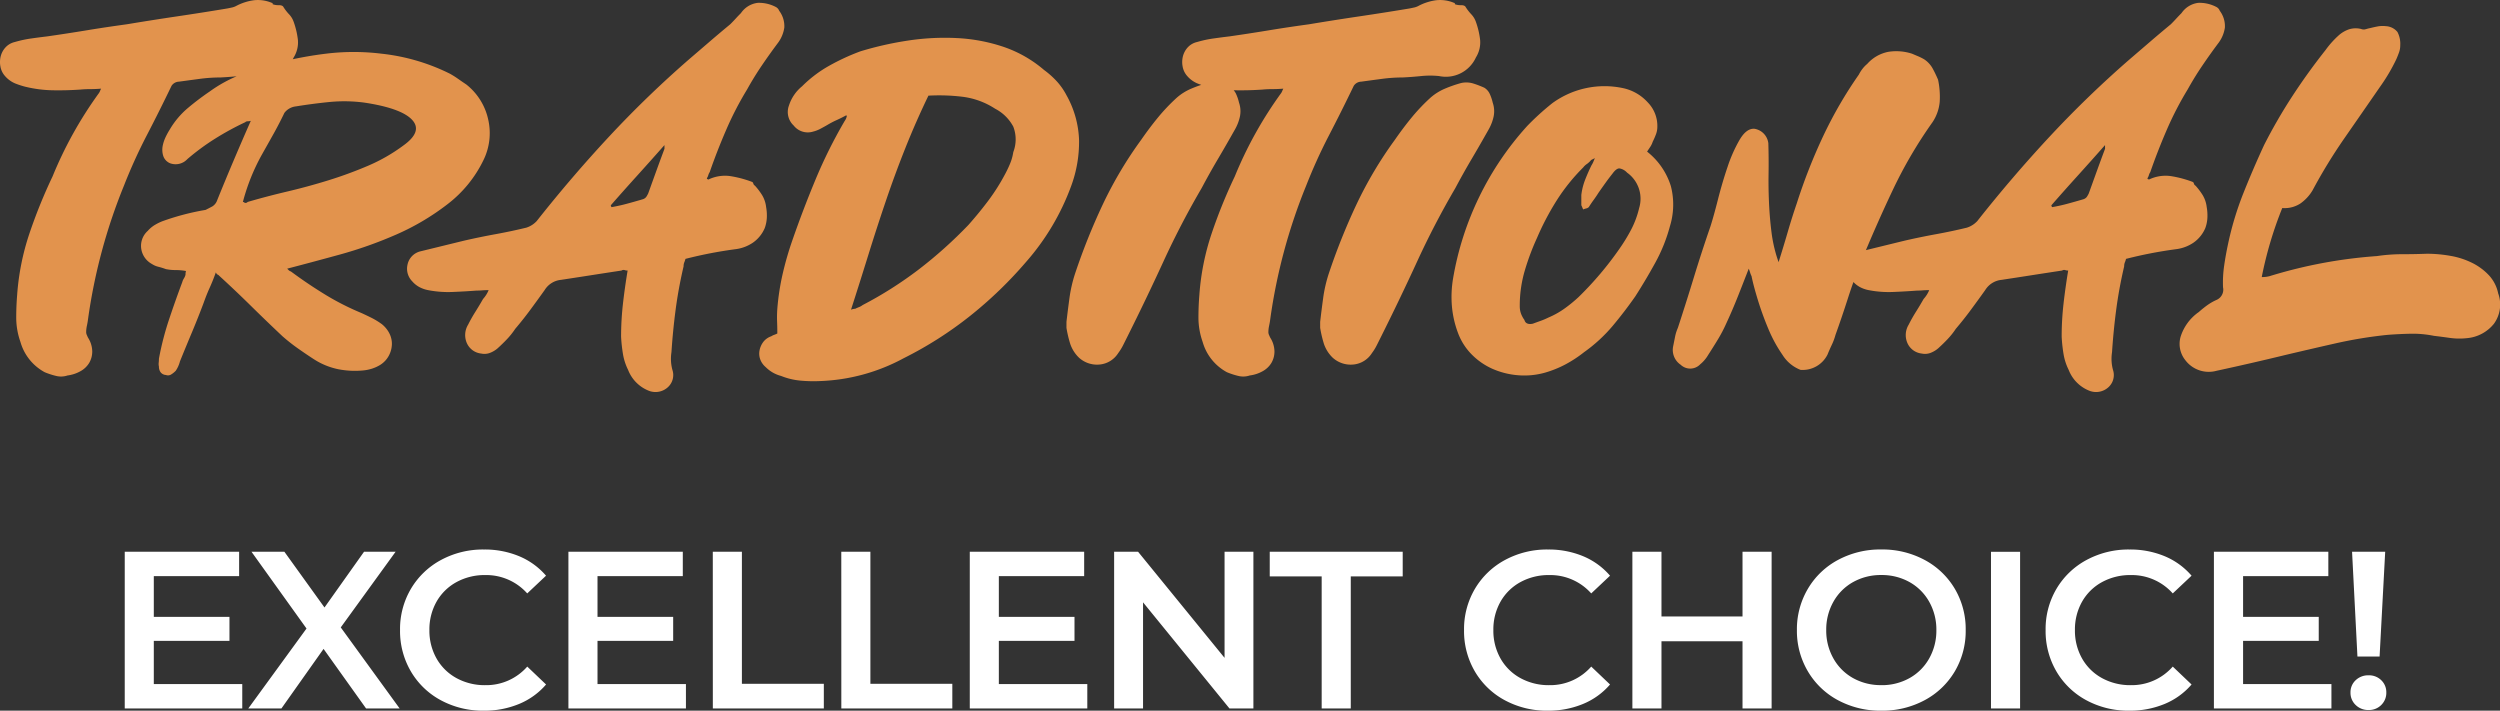 <svg xmlns="http://www.w3.org/2000/svg" width="268.035" height="76.195" viewBox="0 0 268.035 76.195"><rect x="0" y="0" width="268.035" height="76.195" fill="#333333" stroke="none"/><g id="Grupo_3994" data-name="Grupo 3994" transform="translate(-231.81 -266.3)"><path id="Caminho_805" data-name="Caminho 805" d="M-125.35-30.45q-.6.05-1.15.05t-1.1.05q-1.45.1-2.925.075a13.4,13.4,0,0,1-2.925-.375,8.437,8.437,0,0,1-1.15-.375,2.951,2.951,0,0,1-1.05-.775,2.058,2.058,0,0,1-.5-1.05,2.535,2.535,0,0,1,.05-1.125,2.23,2.23,0,0,1,.525-.925,1.948,1.948,0,0,1,.975-.55,12.24,12.24,0,0,1,1.725-.375q.875-.125,1.725-.225,2.1-.3,4.225-.65t4.325-.65q2.7-.45,5.4-.85t5.4-.85q.25-.05.475-.1a1.838,1.838,0,0,0,.425-.15,5.655,5.655,0,0,1,1.9-.625,3.841,3.841,0,0,1,1.95.275q.1,0,.1.15a1.775,1.775,0,0,0,.65.1q.4,0,.5.2a5.1,5.1,0,0,0,.6.775,2.242,2.242,0,0,1,.5.825,8.652,8.652,0,0,1,.45,1.925,3.041,3.041,0,0,1-.45,1.875,3.542,3.542,0,0,1-3.95,2,9.289,9.289,0,0,0-1.925,0q-.975.1-1.975.15a16.821,16.821,0,0,0-2.225.15q-1.125.15-2.225.3a.986.986,0,0,0-.8.45q-1.3,2.7-2.65,5.3a56.694,56.694,0,0,0-2.45,5.4,59.638,59.638,0,0,0-3.85,14.3,7.23,7.23,0,0,1-.125.725,3.23,3.23,0,0,0-.075.725.759.759,0,0,0,.075.275q.075.175.125.275a2.82,2.82,0,0,1,.45,1.45,2.41,2.41,0,0,1-.325,1.25,2.478,2.478,0,0,1-.95.9A3.819,3.819,0,0,1-128.95.3a2.187,2.187,0,0,1-1.225.05,8.088,8.088,0,0,1-1.225-.4A5.345,5.345,0,0,1-134-3.3a7.835,7.835,0,0,1-.45-2.575q0-1.275.1-2.475a26.5,26.5,0,0,1,1.3-6.525,55.676,55.676,0,0,1,2.5-6.175,42.684,42.684,0,0,1,4.95-8.9,1.1,1.1,0,0,0,.125-.225A2.6,2.6,0,0,1-125.35-30.45Zm12.3,19.7q-.3.85-.65,1.625t-.65,1.625q-.6,1.6-1.25,3.15t-1.3,3.15a3.215,3.215,0,0,1-.45,1,2.629,2.629,0,0,1-.5.4.633.633,0,0,1-.55.05.778.778,0,0,1-.575-.3,1.02,1.02,0,0,1-.175-.6,1.2,1.2,0,0,1-.025-.425,3.857,3.857,0,0,0,.025-.425,31.274,31.274,0,0,1,1.075-4.175Q-117.4-7.7-116.65-9.7a1.394,1.394,0,0,1,.175-.4,1.394,1.394,0,0,0,.175-.4,1.3,1.3,0,0,1,.05-.4,6.138,6.138,0,0,0-1.1-.1,5.345,5.345,0,0,1-1.05-.1,7.366,7.366,0,0,0-.8-.25,2.222,2.222,0,0,1-.7-.3,2.236,2.236,0,0,1-1.15-1.65,2.158,2.158,0,0,1,.7-1.9,3.252,3.252,0,0,1,.825-.675,5.029,5.029,0,0,1,.925-.425,26.558,26.558,0,0,1,4.45-1.15q.4-.2.725-.375a1.251,1.251,0,0,0,.525-.675q.85-2.1,1.75-4.225T-109.3-27a1.469,1.469,0,0,1-.35.05.339.339,0,0,0-.25.1,30.434,30.434,0,0,0-3.25,1.775A24.9,24.9,0,0,0-116.1-22.9a1.715,1.715,0,0,1-1.85.45,1.281,1.281,0,0,1-.725-.75,2.194,2.194,0,0,1-.075-1.1,4.012,4.012,0,0,1,.3-.925,7.911,7.911,0,0,1,.45-.825,8.951,8.951,0,0,1,1.925-2.3,28.629,28.629,0,0,1,2.375-1.8,14.751,14.751,0,0,1,3.375-1.825q1.775-.675,3.625-1.175a40.446,40.446,0,0,1,5.675-1.075A24.374,24.374,0,0,1-95.3-34.2a21.637,21.637,0,0,1,7.35,2.15,9.607,9.607,0,0,1,.875.55q.425.3.875.6a6.542,6.542,0,0,1,2.35,3.75,6.548,6.548,0,0,1-.5,4.35,13.158,13.158,0,0,1-3.875,4.75,25.977,25.977,0,0,1-5.5,3.25A44.624,44.624,0,0,1-99.8-12.65q-3.1.85-5.6,1.5l.175.175a.57.57,0,0,0,.225.125q1.75,1.3,3.625,2.45a28.025,28.025,0,0,0,3.925,2q.55.25,1.1.525a7.825,7.825,0,0,1,1.1.675,2.993,2.993,0,0,1,.825,1.025A2.453,2.453,0,0,1-94.175-3,2.768,2.768,0,0,1-94.5-1.825a2.636,2.636,0,0,1-.9.975,3.962,3.962,0,0,1-.85.4,4.365,4.365,0,0,1-.9.2,9.207,9.207,0,0,1-2.8-.125,7.625,7.625,0,0,1-2.6-1.075q-.85-.55-1.7-1.15a20.162,20.162,0,0,1-1.65-1.3q-1.7-1.6-3.375-3.25T-112.7-10.4a.492.492,0,0,0-.175-.125Q-112.95-10.55-113.05-10.75Zm2.9-7.55a.2.2,0,0,1,.15.05.144.144,0,0,0,.1.05q.2,0,.25-.1,2.05-.6,4.275-1.125t4.4-1.2a43.9,43.9,0,0,0,4.225-1.55,18.573,18.573,0,0,0,3.8-2.175q2.1-1.5.95-2.75t-5.1-1.85a16.243,16.243,0,0,0-3.7-.075q-1.8.175-3.65.475a1.789,1.789,0,0,0-1.25.7q-.55,1.15-1.15,2.225T-108.1-23.4A21.781,21.781,0,0,0-110.15-18.3Zm49.9-2.4a4.083,4.083,0,0,1,2.35-.375,11.715,11.715,0,0,1,2.35.625.234.234,0,0,1,.125.175.367.367,0,0,0,.175.225,7.2,7.2,0,0,1,.775,1.025,3.2,3.2,0,0,1,.425,1.275,5.045,5.045,0,0,1,.075,1.125A3.751,3.751,0,0,1-54.2-15.5a3.638,3.638,0,0,1-1.25,1.55,4.243,4.243,0,0,1-1.8.7A46.122,46.122,0,0,0-62.7-12.2a2.473,2.473,0,0,1-.125.375,1.077,1.077,0,0,0-.075.425q-.55,2.35-.85,4.625T-64.2-2.2a4.581,4.581,0,0,0,.1,1.9,1.757,1.757,0,0,1-.475,1.85,1.96,1.96,0,0,1-2.025.4A3.921,3.921,0,0,1-68.85-.3,5.975,5.975,0,0,1-69.4-2a16.532,16.532,0,0,1-.2-1.85,31.24,31.24,0,0,1,.2-3.55q.2-1.75.5-3.55a.888.888,0,0,1-.325-.05.4.4,0,0,0-.325.05q-1.65.25-3.25.5t-3.25.5a2.323,2.323,0,0,0-1.75,1.1q-.75,1.05-1.525,2.1T-80.95-4.7a8.182,8.182,0,0,1-.875,1.1q-.475.5-1.025,1a2.749,2.749,0,0,1-.8.475,1.667,1.667,0,0,1-.95.075A1.9,1.9,0,0,1-86.15-3.2,2.143,2.143,0,0,1-86-5.15q.35-.7.775-1.375T-84.4-7.9a3.343,3.343,0,0,0,.6-.95q-.4,0-.7.025t-.6.025q-1.35.1-2.625.15a11.26,11.26,0,0,1-2.575-.2,3.383,3.383,0,0,1-.925-.325A2.725,2.725,0,0,1-92-9.8a1.925,1.925,0,0,1-.5-1.775A1.857,1.857,0,0,1-91.15-13l4.7-1.15q1.75-.4,3.4-.7t3.3-.7a2.611,2.611,0,0,0,1.1-.7q3.75-4.75,7.8-9.1a112.552,112.552,0,0,1,8.6-8.3q1.05-.9,2.125-1.825T-57.9-37.35q.3-.3.575-.6t.575-.6a2.547,2.547,0,0,1,1.8-1.1A3.875,3.875,0,0,1-53-39.2a.757.757,0,0,1,.35.4A2.741,2.741,0,0,1-52.1-37a3.621,3.621,0,0,1-.65,1.6q-.9,1.2-1.75,2.45t-1.6,2.6a34.906,34.906,0,0,0-2.225,4.3Q-59.3-23.8-60.1-21.5a1.153,1.153,0,0,0-.15.325,1.154,1.154,0,0,1-.15.325q0,.1.05.1A.144.144,0,0,1-60.25-20.7ZM-70.7-17.95a.2.2,0,0,0,.05.15.044.044,0,0,0,.05.05q.85-.15,1.675-.375t1.675-.475a.731.731,0,0,0,.35-.25,3.269,3.269,0,0,0,.2-.35q.45-1.25.875-2.425T-64.95-24v-.4q-1.5,1.7-2.925,3.275T-70.7-17.95Zm25.25-9.65q-.55.3-1.05.525a9.611,9.611,0,0,0-1,.525q-.35.2-.725.4a3.389,3.389,0,0,1-.775.3,1.924,1.924,0,0,1-2.1-.65,1.979,1.979,0,0,1-.5-2.15,4.369,4.369,0,0,1,1.4-2.05,13.313,13.313,0,0,1,2.9-2.2,23.537,23.537,0,0,1,3.35-1.55,35.672,35.672,0,0,1,5.075-1.15,26.239,26.239,0,0,1,5.225-.275,18.552,18.552,0,0,1,5,.925,13.186,13.186,0,0,1,4.4,2.5,9.374,9.374,0,0,1,1.35,1.2,7.082,7.082,0,0,1,1.05,1.5,10.51,10.51,0,0,1,1.35,4.825A13.633,13.633,0,0,1-21.35-20a25.677,25.677,0,0,1-4.85,8.15,44.012,44.012,0,0,1-6.025,5.8A40.4,40.4,0,0,1-39.3-1.55,20.3,20.3,0,0,1-48.25.9,15.319,15.319,0,0,1-50.4.85a7.378,7.378,0,0,1-2.05-.5A3.586,3.586,0,0,1-54.1-.6a1.973,1.973,0,0,1-.6-.875,1.844,1.844,0,0,1-.05-.95,2.2,2.2,0,0,1,.4-.875,1.8,1.8,0,0,1,.85-.6,1.262,1.262,0,0,1,.3-.15,2.743,2.743,0,0,0,.35-.15q0-.65-.025-1.3a12.313,12.313,0,0,1,.025-1.35,25.791,25.791,0,0,1,.575-3.75A34.38,34.38,0,0,1-51.2-14.3q1.15-3.3,2.475-6.475A51.956,51.956,0,0,1-45.65-26.95a2.446,2.446,0,0,0,.15-.25,1.55,1.55,0,0,0,.1-.3Zm.5,20.85a1.228,1.228,0,0,1,.45-.1,4.164,4.164,0,0,1,.4-.175,1.617,1.617,0,0,0,.4-.225,41.587,41.587,0,0,0,6.025-3.825A47.332,47.332,0,0,0-32.35-15.85q1.15-1.3,2.125-2.6a21.589,21.589,0,0,0,1.775-2.8,12.193,12.193,0,0,0,.55-1.15,5.354,5.354,0,0,0,.35-1.25,3.8,3.8,0,0,0,0-2.725A4.6,4.6,0,0,0-29.5-28.3a8.291,8.291,0,0,0-3.45-1.275,20.919,20.919,0,0,0-3.7-.125q-1.35,2.8-2.475,5.625t-2.1,5.7Q-42.2-15.5-43.1-12.6T-44.95-6.75Zm23.1,1.3q.15-1.3.325-2.575a14.935,14.935,0,0,1,.575-2.525,67.63,67.63,0,0,1,3-7.5,42.753,42.753,0,0,1,4.1-6.9q.9-1.3,1.825-2.425A20.259,20.259,0,0,1-10-29.5a5.834,5.834,0,0,1,1.525-.95,14.019,14.019,0,0,1,1.725-.6A2.536,2.536,0,0,1-5.425-31a10.771,10.771,0,0,1,1.175.45,1.542,1.542,0,0,1,.6.7,4.754,4.754,0,0,1,.3.9,2.8,2.8,0,0,1,.1,1.475A4.844,4.844,0,0,1-3.8-26.05q-.9,1.6-1.8,3.125T-7.35-19.8q-2.25,3.85-4.1,7.875T-15.3-3.9l-.475.95a5.551,5.551,0,0,1-.525.85A2.637,2.637,0,0,1-18.275-.875,2.871,2.871,0,0,1-20.5-1.6a3.682,3.682,0,0,1-.95-1.5,12.692,12.692,0,0,1-.4-1.7Zm23.25-25q-.6.05-1.15.05t-1.1.05q-1.45.1-2.925.075A13.4,13.4,0,0,1-6.7-30.65a8.437,8.437,0,0,1-1.15-.375A2.951,2.951,0,0,1-8.9-31.8a2.058,2.058,0,0,1-.5-1.05,2.535,2.535,0,0,1,.05-1.125,2.23,2.23,0,0,1,.525-.925,1.948,1.948,0,0,1,.975-.55,12.24,12.24,0,0,1,1.725-.375q.875-.125,1.725-.225,2.1-.3,4.225-.65t4.325-.65q2.7-.45,5.4-.85t5.4-.85q.25-.05.475-.1a1.838,1.838,0,0,0,.425-.15,5.655,5.655,0,0,1,1.9-.625,3.841,3.841,0,0,1,1.95.275q.1,0,.1.15a1.775,1.775,0,0,0,.65.1q.4,0,.5.2a5.1,5.1,0,0,0,.6.775,2.242,2.242,0,0,1,.5.825,8.651,8.651,0,0,1,.45,1.925,3.041,3.041,0,0,1-.45,1.875,3.542,3.542,0,0,1-3.95,2,9.289,9.289,0,0,0-1.925,0q-.975.1-1.975.15a16.821,16.821,0,0,0-2.225.15q-1.125.15-2.225.3a.986.986,0,0,0-.8.45q-1.3,2.7-2.65,5.3a56.7,56.7,0,0,0-2.45,5.4A59.638,59.638,0,0,0,0-5.75a7.229,7.229,0,0,1-.125.725A3.23,3.23,0,0,0-.2-4.3a.759.759,0,0,0,.075.275Q-.05-3.85,0-3.75A2.82,2.82,0,0,1,.45-2.3,2.41,2.41,0,0,1,.125-1.05a2.478,2.478,0,0,1-.95.9A3.819,3.819,0,0,1-2.2.3,2.187,2.187,0,0,1-3.425.35,8.088,8.088,0,0,1-4.65-.05,5.345,5.345,0,0,1-7.25-3.3,7.835,7.835,0,0,1-7.7-5.875q0-1.275.1-2.475a26.5,26.5,0,0,1,1.3-6.525A55.675,55.675,0,0,1-3.8-21.05a42.684,42.684,0,0,1,4.95-8.9,1.1,1.1,0,0,0,.125-.225A2.6,2.6,0,0,1,1.4-30.45Zm3.95,25q.15-1.3.325-2.575A14.935,14.935,0,0,1,6.25-10.55a67.63,67.63,0,0,1,3-7.5,42.753,42.753,0,0,1,4.1-6.9q.9-1.3,1.825-2.425A20.259,20.259,0,0,1,17.2-29.5a5.834,5.834,0,0,1,1.525-.95,14.019,14.019,0,0,1,1.725-.6,2.536,2.536,0,0,1,1.325.05,10.771,10.771,0,0,1,1.175.45,1.542,1.542,0,0,1,.6.7,4.754,4.754,0,0,1,.3.9,2.8,2.8,0,0,1,.1,1.475,4.844,4.844,0,0,1-.55,1.425q-.9,1.6-1.8,3.125T19.85-19.8q-2.25,3.85-4.1,7.875T11.9-3.9l-.475.95a5.551,5.551,0,0,1-.525.85A2.637,2.637,0,0,1,8.925-.875,2.871,2.871,0,0,1,6.7-1.6a3.682,3.682,0,0,1-.95-1.5,12.692,12.692,0,0,1-.4-1.7ZM40.4-23.7A7.543,7.543,0,0,1,42.95-20a7.894,7.894,0,0,1-.1,4.3,17.433,17.433,0,0,1-1.55,3.875Q40.3-10,39.15-8.2,38-6.55,36.7-5a16.378,16.378,0,0,1-3.05,2.8A13.445,13.445,0,0,1,31.675-.9,11.5,11.5,0,0,1,29.45,0a8.183,8.183,0,0,1-2.9.275A8.46,8.46,0,0,1,23.85-.4a7.253,7.253,0,0,1-2.225-1.525A6.46,6.46,0,0,1,20.15-4.2a10.785,10.785,0,0,1-.675-2.925A11.911,11.911,0,0,1,19.6-10.1a32.359,32.359,0,0,1,7.95-16.35,27.863,27.863,0,0,1,2.7-2.45,9.506,9.506,0,0,1,7.6-1.6,4.96,4.96,0,0,1,2.625,1.525A3.6,3.6,0,0,1,41.5-26.35a2.265,2.265,0,0,1-.15.8,8.328,8.328,0,0,1-.35.8,2.191,2.191,0,0,1-.25.525Zm-5.6.7-.4.2a2.167,2.167,0,0,1-.45.425,1.741,1.741,0,0,0-.4.375,20.484,20.484,0,0,0-2.85,3.55,28.5,28.5,0,0,0-2.1,4,26.127,26.127,0,0,0-1.325,3.55,13.324,13.324,0,0,0-.525,3.75,2.371,2.371,0,0,0,.125.8,2.872,2.872,0,0,0,.375.7q.15.55.9.4.4-.15.825-.3A7.2,7.2,0,0,0,29.8-5.9a8.91,8.91,0,0,0,1.75-.975A15.469,15.469,0,0,0,33.05-8.1a35.67,35.67,0,0,0,4.4-5.2,18.724,18.724,0,0,0,1.25-2.05,9.928,9.928,0,0,0,.85-2.3,3.435,3.435,0,0,0-1.3-3.8,1.406,1.406,0,0,0-.825-.45q-.325,0-.725.55-.4.5-.775,1.025T35.2-19.3q-.25.4-.525.775t-.525.775a.634.634,0,0,1-.3.15,1.55,1.55,0,0,0-.3.1q-.05-.1-.1-.225t-.1-.225v-1.1a6.686,6.686,0,0,1,.425-1.675q.325-.825.675-1.525a2.015,2.015,0,0,0,.175-.325Q34.7-22.75,34.8-23ZM51.3-11.15q-.6,1.55-1.175,3T48.9-5.3A15.36,15.36,0,0,1,48-3.575q-.5.825-1.05,1.675a3.715,3.715,0,0,1-.85,1A1.48,1.48,0,0,1,44-.85a1.916,1.916,0,0,1-.8-2l.2-1a4.508,4.508,0,0,1,.3-.95q.9-2.75,1.725-5.45T47.2-15.7q.35-1.1.8-2.875t1.025-3.475a15.513,15.513,0,0,1,1.3-2.925Q51.05-26.2,51.9-26.15a1.783,1.783,0,0,1,1.5,1.55q.05,1.65.025,3.25t.05,3.2q.075,1.6.275,3.175a14.96,14.96,0,0,0,.75,3.125q.55-1.75,1-3.3t.95-3a59.263,59.263,0,0,1,2.825-7.2,44.987,44.987,0,0,1,3.825-6.6,3.94,3.94,0,0,1,.375-.6A3.267,3.267,0,0,1,64-33.1a4.05,4.05,0,0,1,2.275-1.3,5.488,5.488,0,0,1,2.525.2q.35.15.65.275a5.893,5.893,0,0,1,.65.325,2.789,2.789,0,0,1,.925,1,13.1,13.1,0,0,1,.575,1.2,8.9,8.9,0,0,1,.175,2.35A4.68,4.68,0,0,1,71-26.85a47.958,47.958,0,0,0-4.25,7.25q-1.8,3.8-3.4,7.7-.8,2-1.425,3.95T60.6-4.05a6.434,6.434,0,0,1-.4,1.075q-.25.525-.45,1.025A2.976,2.976,0,0,1,56.85-.3a3.968,3.968,0,0,1-1.925-1.6A14.936,14.936,0,0,1,53.4-4.7q-.65-1.55-1.125-3.1T51.6-10.35a2.195,2.195,0,0,1-.15-.375Q51.4-10.9,51.3-11.15ZM94.2-20.7a4.083,4.083,0,0,1,2.35-.375,11.715,11.715,0,0,1,2.35.625.234.234,0,0,1,.125.175.367.367,0,0,0,.175.225,7.2,7.2,0,0,1,.775,1.025,3.2,3.2,0,0,1,.425,1.275,5.045,5.045,0,0,1,.075,1.125,3.751,3.751,0,0,1-.225,1.125A3.638,3.638,0,0,1,99-13.95a4.243,4.243,0,0,1-1.8.7,46.122,46.122,0,0,0-5.45,1.05,2.474,2.474,0,0,1-.125.375,1.077,1.077,0,0,0-.075.425Q91-9.05,90.7-6.775T90.25-2.2a4.581,4.581,0,0,0,.1,1.9,1.757,1.757,0,0,1-.475,1.85,1.96,1.96,0,0,1-2.025.4A3.921,3.921,0,0,1,85.6-.3,5.975,5.975,0,0,1,85.05-2a16.532,16.532,0,0,1-.2-1.85,31.24,31.24,0,0,1,.2-3.55q.2-1.75.5-3.55a.888.888,0,0,1-.325-.05.4.4,0,0,0-.325.05q-1.65.25-3.25.5t-3.25.5a2.323,2.323,0,0,0-1.75,1.1q-.75,1.05-1.525,2.1T73.5-4.7a8.182,8.182,0,0,1-.875,1.1q-.475.5-1.025,1a2.749,2.749,0,0,1-.8.475,1.667,1.667,0,0,1-.95.075A1.9,1.9,0,0,1,68.3-3.2a2.143,2.143,0,0,1,.15-1.95q.35-.7.775-1.375T70.05-7.9a3.343,3.343,0,0,0,.6-.95q-.4,0-.7.025t-.6.025q-1.35.1-2.625.15a11.26,11.26,0,0,1-2.575-.2,3.383,3.383,0,0,1-.925-.325A2.725,2.725,0,0,1,62.45-9.8a1.925,1.925,0,0,1-.5-1.775A1.857,1.857,0,0,1,63.3-13L68-14.15q1.75-.4,3.4-.7t3.3-.7a2.611,2.611,0,0,0,1.1-.7q3.75-4.75,7.8-9.1a112.553,112.553,0,0,1,8.6-8.3q1.05-.9,2.125-1.825T96.55-37.35q.3-.3.575-.6t.575-.6a2.547,2.547,0,0,1,1.8-1.1,3.875,3.875,0,0,1,1.95.45.757.757,0,0,1,.35.4,2.741,2.741,0,0,1,.55,1.8,3.621,3.621,0,0,1-.65,1.6q-.9,1.2-1.75,2.45t-1.6,2.6a34.907,34.907,0,0,0-2.225,4.3Q95.15-23.8,94.35-21.5a1.154,1.154,0,0,0-.15.325,1.154,1.154,0,0,1-.15.325q0,.1.05.1A.144.144,0,0,1,94.2-20.7ZM83.75-17.95a.2.2,0,0,0,.05.15.044.044,0,0,0,.05.05q.85-.15,1.675-.375T87.2-18.6a.731.731,0,0,0,.35-.25,3.269,3.269,0,0,0,.2-.35q.45-1.25.875-2.425T89.5-24v-.4q-1.5,1.7-2.925,3.275T83.75-17.95Zm47.9,9.45a3.5,3.5,0,0,1-.45,3.25,4.165,4.165,0,0,1-2.9,1.55,7.4,7.4,0,0,1-1.825-.025q-.875-.125-1.725-.225a11.4,11.4,0,0,0-2.475-.225q-1.225.025-2.525.125a47.328,47.328,0,0,0-5.5.9q-2.65.6-5.4,1.25-1.85.45-3.7.875t-3.7.825A3.147,3.147,0,0,1,98.1-1.35a2.785,2.785,0,0,1-.5-2.5A5.1,5.1,0,0,1,99.55-6.5a11.435,11.435,0,0,1,.9-.725,5.8,5.8,0,0,1,1-.575,1.193,1.193,0,0,0,.7-1.35,12.5,12.5,0,0,1,.125-2.35q.175-1.2.425-2.35a33.464,33.464,0,0,1,1.625-5.375Q105.35-21.8,106.55-24.4a56.457,56.457,0,0,1,3.05-5.275q1.65-2.525,3.55-4.925a9.745,9.745,0,0,1,1.5-1.65,3.263,3.263,0,0,1,1.05-.575,2.417,2.417,0,0,1,1.25-.025.739.739,0,0,0,.5.025q.25-.075.5-.125.4-.1.8-.175a2.874,2.874,0,0,1,.85-.025,1.715,1.715,0,0,1,1.25.625,2.708,2.708,0,0,1,.3,1.425,2.213,2.213,0,0,1-.125.75q-.125.35-.275.7a19.671,19.671,0,0,1-1.8,3.05q-1.9,2.75-3.775,5.45a56.507,56.507,0,0,0-3.425,5.6,4.554,4.554,0,0,1-1.325,1.425,3.1,3.1,0,0,1-1.925.475,41.027,41.027,0,0,0-2.2,7.4,3.531,3.531,0,0,0,.475-.025,3.726,3.726,0,0,0,.375-.075,51.266,51.266,0,0,1,11.5-2.15,18.234,18.234,0,0,1,2.675-.2q1.325,0,2.675-.05a14.507,14.507,0,0,1,2.525.225,8.455,8.455,0,0,1,2.325.75,6.3,6.3,0,0,1,1.8,1.325A4.046,4.046,0,0,1,131.65-8.5Z" transform="matrix(1, 0, 0, 1, 368, 306.255)" fill="#e2934d"></path><path id="Caminho_804" data-name="Caminho 804" d="M-108.216-2.616V0h-12.6V-16.8h12.264v2.616H-117.7v4.368h8.112v2.568H-117.7v4.632ZM-94.944,0-99.5-6.384-104.016,0h-3.552l6.24-8.568-5.9-8.232h3.528l4.3,5.976L-95.16-16.8h3.384l-5.88,8.112L-91.344,0ZM-82.32.24a9.461,9.461,0,0,1-4.6-1.116A8.227,8.227,0,0,1-90.132-3.96,8.555,8.555,0,0,1-91.3-8.4a8.488,8.488,0,0,1,1.176-4.44,8.313,8.313,0,0,1,3.228-3.084,9.461,9.461,0,0,1,4.6-1.116,9.586,9.586,0,0,1,3.768.72,7.686,7.686,0,0,1,2.88,2.088l-2.016,1.9A5.879,5.879,0,0,0-82.152-14.3a6.293,6.293,0,0,0-3.1.756,5.446,5.446,0,0,0-2.136,2.1A6.033,6.033,0,0,0-88.152-8.4a6.033,6.033,0,0,0,.768,3.048,5.446,5.446,0,0,0,2.136,2.1,6.293,6.293,0,0,0,3.1.756,5.847,5.847,0,0,0,4.488-1.992l2.016,1.92A7.665,7.665,0,0,1-78.54-.48,9.675,9.675,0,0,1-82.32.24Zm21.672-2.856V0h-12.6V-16.8h12.264v2.616h-9.144v4.368h8.112v2.568h-8.112v4.632Zm2.88-14.184h3.12V-2.64h8.784V0h-11.9Zm13.776,0h3.12V-2.64h8.784V0h-11.9ZM-17.616-2.616V0h-12.6V-16.8h12.264v2.616H-27.1v4.368h8.112v2.568H-27.1v4.632ZM.192-16.8V0H-2.376L-11.64-11.376V0h-3.1V-16.8h2.568L-2.9-5.424V-16.8Zm7.32,2.64H1.944V-16.8H16.2v2.64H10.632V0H7.512ZM31.752.24a9.461,9.461,0,0,1-4.6-1.116A8.227,8.227,0,0,1,23.94-3.96,8.555,8.555,0,0,1,22.776-8.4a8.488,8.488,0,0,1,1.176-4.44,8.313,8.313,0,0,1,3.228-3.084,9.461,9.461,0,0,1,4.6-1.116,9.586,9.586,0,0,1,3.768.72,7.685,7.685,0,0,1,2.88,2.088l-2.016,1.9A5.879,5.879,0,0,0,31.92-14.3a6.293,6.293,0,0,0-3.1.756,5.446,5.446,0,0,0-2.136,2.1A6.033,6.033,0,0,0,25.92-8.4a6.033,6.033,0,0,0,.768,3.048,5.446,5.446,0,0,0,2.136,2.1,6.293,6.293,0,0,0,3.1.756,5.847,5.847,0,0,0,4.488-1.992l2.016,1.92A7.665,7.665,0,0,1,35.532-.48,9.675,9.675,0,0,1,31.752.24Zm24-17.04V0h-3.12V-7.2H43.944V0h-3.12V-16.8h3.12v6.936h8.688V-16.8ZM67.512.24A9.58,9.58,0,0,1,62.88-.876a8.265,8.265,0,0,1-3.24-3.1A8.506,8.506,0,0,1,58.464-8.4a8.506,8.506,0,0,1,1.176-4.428,8.265,8.265,0,0,1,3.24-3.1,9.58,9.58,0,0,1,4.632-1.116,9.58,9.58,0,0,1,4.632,1.116,8.291,8.291,0,0,1,3.24,3.084A8.488,8.488,0,0,1,76.56-8.4a8.488,8.488,0,0,1-1.176,4.44,8.291,8.291,0,0,1-3.24,3.084A9.58,9.58,0,0,1,67.512.24Zm0-2.736a6.06,6.06,0,0,0,3.024-.756,5.468,5.468,0,0,0,2.112-2.112A6.052,6.052,0,0,0,73.416-8.4a6.052,6.052,0,0,0-.768-3.036,5.468,5.468,0,0,0-2.112-2.112,6.06,6.06,0,0,0-3.024-.756,6.06,6.06,0,0,0-3.024.756,5.468,5.468,0,0,0-2.112,2.112A6.052,6.052,0,0,0,61.608-8.4a6.052,6.052,0,0,0,.768,3.036,5.468,5.468,0,0,0,2.112,2.112A6.06,6.06,0,0,0,67.512-2.5Zm11.76-14.3h3.12V0h-3.12ZM94.1.24a9.461,9.461,0,0,1-4.6-1.116A8.227,8.227,0,0,1,86.292-3.96,8.555,8.555,0,0,1,85.128-8.4,8.488,8.488,0,0,1,86.3-12.84a8.313,8.313,0,0,1,3.228-3.084,9.461,9.461,0,0,1,4.6-1.116,9.586,9.586,0,0,1,3.768.72,7.686,7.686,0,0,1,2.88,2.088l-2.016,1.9A5.879,5.879,0,0,0,94.272-14.3a6.293,6.293,0,0,0-3.1.756,5.446,5.446,0,0,0-2.136,2.1A6.033,6.033,0,0,0,88.272-8.4a6.033,6.033,0,0,0,.768,3.048,5.446,5.446,0,0,0,2.136,2.1,6.293,6.293,0,0,0,3.1.756A5.847,5.847,0,0,0,98.76-4.488l2.016,1.92A7.665,7.665,0,0,1,97.884-.48,9.675,9.675,0,0,1,94.1.24Zm21.672-2.856V0h-12.6V-16.8H115.44v2.616H106.3v4.368h8.112v2.568H106.3v4.632ZM117.984-16.8h3.552l-.6,11.232H118.56ZM119.76.168a1.909,1.909,0,0,1-1.392-.54,1.79,1.79,0,0,1-.552-1.332,1.751,1.751,0,0,1,.552-1.32,1.933,1.933,0,0,1,1.392-.528,1.861,1.861,0,0,1,1.356.528,1.77,1.77,0,0,1,.54,1.32,1.81,1.81,0,0,1-.54,1.332A1.839,1.839,0,0,1,119.76.168Z" transform="matrix(1, 0, 0, 1, 366, 342.255)" fill="#fff"></path></g></svg>